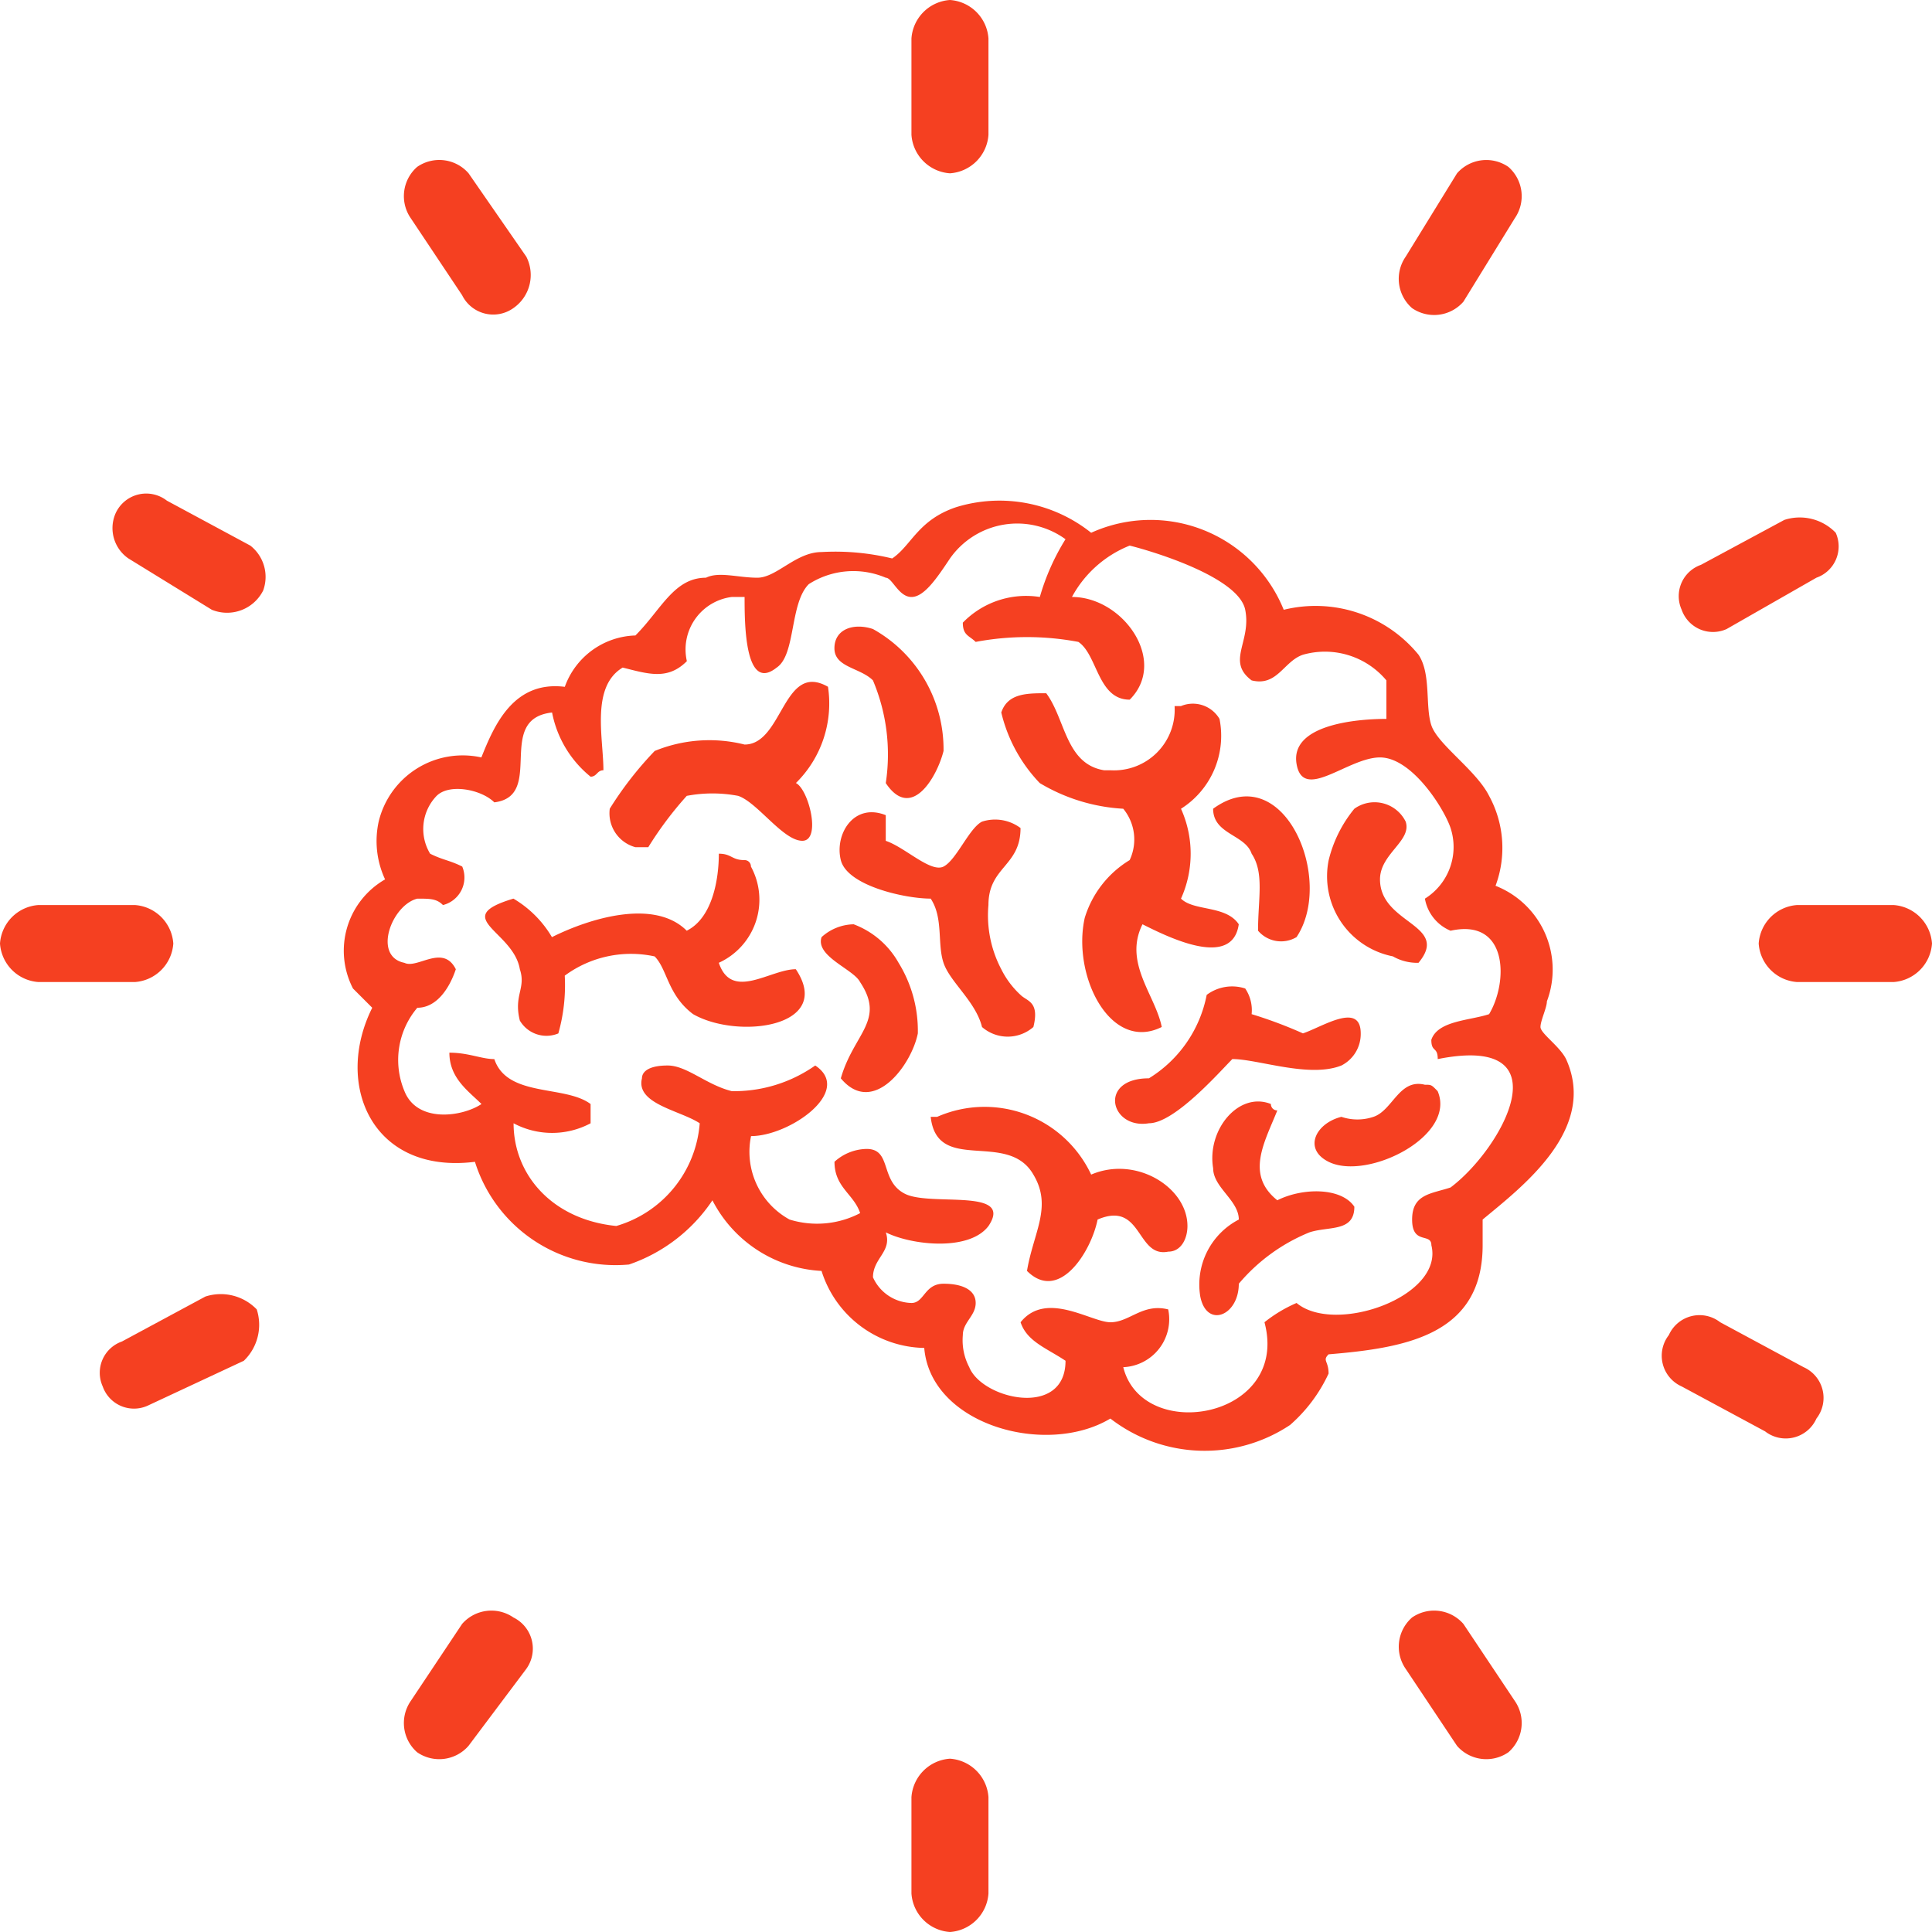 <svg height="88" viewBox="0 0 88 88" width="88" xmlns="http://www.w3.org/2000/svg"><g fill="#f54021"><path d="m59.852 31.767c0-.292.292-.877.292-1.169a4.1 4.1 0 0 0 -2.339-5.262 4.944 4.944 0 0 0 -.292-4.093c-.585-1.169-2.339-2.339-2.631-3.216s0-2.339-.585-3.216a6.06 6.06 0 0 0 -6.14-2.047 6.542 6.542 0 0 0 -8.771-3.508 6.692 6.692 0 0 0 -6.14-1.169c-1.754.585-2.047 1.754-2.924 2.339a10.962 10.962 0 0 0 -3.216-.292c-1.169 0-2.047 1.169-2.924 1.169s-1.754-.292-2.339 0c-1.462 0-2.047 1.462-3.216 2.631a3.527 3.527 0 0 0 -3.216 2.339c-2.339-.292-3.216 1.754-3.8 3.216a3.937 3.937 0 0 0 -4.678 2.924 4.128 4.128 0 0 0 .292 2.631 3.747 3.747 0 0 0 -1.462 4.97l.877.877c-1.754 3.508 0 7.6 4.678 7.017a6.71 6.71 0 0 0 7.017 4.678 7.484 7.484 0 0 0 3.8-2.924 5.937 5.937 0 0 0 4.97 3.216 5 5 0 0 0 4.678 3.508c.292 3.508 5.555 4.97 8.478 3.216a7.018 7.018 0 0 0 8.186.292 7.036 7.036 0 0 0 1.753-2.34c0-.585-.292-.585 0-.877 3.508-.292 7.017-.877 7.017-4.97v-1.169c1.754-1.462 5.262-4.093 3.8-7.309-.288-.585-1.165-1.17-1.165-1.462zm-4.093 7.309c-.877.292-1.754.292-1.754 1.462s.877.585.877 1.169c.585 2.339-4.385 4.093-6.14 2.631a6.39 6.39 0 0 0 -1.462.877c1.169 4.385-5.555 5.555-6.432 2.047a2.186 2.186 0 0 0 2.047-2.631c-1.169-.292-1.754.585-2.631.585s-2.924-1.462-4.093 0c.292.877 1.169 1.169 2.047 1.754 0 2.631-3.8 1.754-4.385.292a2.636 2.636 0 0 1 -.292-1.462c0-.585.585-.877.585-1.462s-.585-.877-1.462-.877-.877.877-1.462.877a1.974 1.974 0 0 1 -1.754-1.169c0-.877.877-1.169.585-2.047 1.169.585 3.8.877 4.678-.292 1.169-1.754-2.631-.877-3.8-1.462s-.585-2.047-1.754-2.047a2.233 2.233 0 0 0 -1.462.585c0 1.169.877 1.462 1.169 2.339a4.234 4.234 0 0 1 -3.216.292 3.519 3.519 0 0 1 -1.754-3.8c1.754 0 4.678-2.047 2.924-3.216a6.431 6.431 0 0 1 -3.8 1.169c-1.169-.292-2.047-1.169-2.924-1.169s-1.169.292-1.169.585c-.292 1.169 1.754 1.462 2.631 2.047a5.293 5.293 0 0 1 -3.8 4.678c-2.924-.292-4.678-2.339-4.678-4.678a3.728 3.728 0 0 0 3.508 0v-.877c-1.169-.877-3.8-.292-4.385-2.047-.585 0-1.169-.292-2.047-.292 0 1.169.877 1.754 1.462 2.339-.877.585-2.924.877-3.508-.585a3.677 3.677 0 0 1 .585-3.8c.877 0 1.462-.877 1.754-1.754-.585-1.169-1.754 0-2.339-.292-1.462-.292-.585-2.631.585-2.924.585 0 .877 0 1.169.292a1.294 1.294 0 0 0 .877-1.754c-.585-.292-.877-.292-1.462-.585a2.176 2.176 0 0 1 .292-2.631c.585-.585 2.047-.292 2.631.292 2.339-.292 0-3.8 2.631-4.093a4.972 4.972 0 0 0 1.754 2.924c.292 0 .292-.292.585-.292 0-1.462-.585-3.8.877-4.678 1.169.292 2.047.585 2.924-.292a2.409 2.409 0 0 1 2.047-2.924h.582c0 1.169 0 4.385 1.462 3.216.877-.585.585-2.924 1.462-3.8a3.762 3.762 0 0 1 3.508-.292c.292 0 .585.877 1.169.877s1.169-.877 1.754-1.754a3.742 3.742 0 0 1 5.262-.877 10.384 10.384 0 0 0 -1.169 2.631 4.017 4.017 0 0 0 -3.508 1.169c0 .585.292.585.585.877a12.584 12.584 0 0 1 4.678 0c.877.585.877 2.631 2.339 2.631 1.754-1.754-.292-4.678-2.631-4.678a5.159 5.159 0 0 1 2.63-2.34c1.169.292 4.97 1.462 5.262 2.924s-.877 2.339.292 3.216c1.169.292 1.462-.877 2.339-1.169a3.652 3.652 0 0 1 3.8 1.169v1.754c-1.462 0-4.385.292-4.093 2.047s2.339-.292 3.8-.292 2.924 2.339 3.216 3.216a2.775 2.775 0 0 1 -1.169 3.216 1.942 1.942 0 0 0 1.169 1.462c2.631-.585 2.631 2.339 1.754 3.8-.877.292-2.339.292-2.631 1.169 0 .585.292.292.292.877 5.847-1.169 2.924 4.093.585 5.847z" transform="translate(10.315 15.011)"/><path d="m14.754 12.211a8.672 8.672 0 0 1 .585 4.678c1.169 1.754 2.339-.292 2.631-1.462a6.268 6.268 0 0 0 -3.216-5.555c-.877-.292-1.754 0-1.754.877s1.169.877 1.754 1.462z" transform="translate(25.007 18.779)"/><path d="m19.44 10.847c-2.047-1.169-2.047 2.631-3.8 2.631a6.579 6.579 0 0 0 -4.093.292 16.067 16.067 0 0 0 -2.047 2.63 1.6 1.6 0 0 0 1.169 1.754h.585a16.217 16.217 0 0 1 1.754-2.339 6.292 6.292 0 0 1 2.339 0c.877.292 2.047 2.047 2.924 2.047s.292-2.339-.292-2.631a5.089 5.089 0 0 0 1.461-4.384z" transform="translate(18.274 20.435)"/><path d="m21.155 16.062a2.207 2.207 0 0 1 .292 2.339 4.666 4.666 0 0 0 -2.047 2.632c-.585 2.631 1.169 6.14 3.508 4.97-.292-1.462-1.754-2.924-.877-4.678 1.169.585 4.093 2.047 4.385 0-.585-.877-2.047-.585-2.631-1.169a4.982 4.982 0 0 0 0-4.093 3.931 3.931 0 0 0 1.754-4.093 1.406 1.406 0 0 0 -1.754-.585h-.292a2.762 2.762 0 0 1 -2.924 2.924h-.292c-1.754-.292-1.754-2.339-2.631-3.508-.877 0-1.754 0-2.047.877a6.969 6.969 0 0 0 1.754 3.216 8.292 8.292 0 0 0 3.802 1.168z" transform="translate(30.008 20.775)"/><path d="m20.654 15.016c.585.877.292 2.047.292 3.508a1.377 1.377 0 0 0 1.754.292c1.754-2.631-.585-8.186-3.8-5.847 0 1.17 1.462 1.17 1.754 2.047z" transform="translate(36.356 23.868)"/><path d="m24.822 19.817c1.462-1.754-1.754-1.754-1.754-3.8 0-1.169 1.462-1.754 1.169-2.631a1.58 1.58 0 0 0 -2.337-.586 5.876 5.876 0 0 0 -1.169 2.339 3.718 3.718 0 0 0 2.924 4.385 2.21 2.21 0 0 0 1.167.293z" transform="translate(39.789 24.037)"/><path d="m15.183 13.957v-1.169c-1.462-.585-2.339.877-2.047 2.047s2.924 1.754 4.093 1.754c.585.877.292 2.047.585 2.924s1.462 1.754 1.754 2.924a1.778 1.778 0 0 0 2.339 0c.292-1.169-.292-1.169-.585-1.462a4.036 4.036 0 0 1 -.877-1.169 5.271 5.271 0 0 1 -.585-2.924c0-1.754 1.462-1.754 1.462-3.508a1.933 1.933 0 0 0 -1.754-.292c-.585.292-1.169 1.754-1.754 2.047s-1.754-.88-2.631-1.172z" transform="translate(25.162 24.342)"/><path d="m18.2 18.27a3.156 3.156 0 0 0 1.462-4.385.286.286 0 0 0 -.292-.292c-.585 0-.585-.292-1.169-.292 0 1.169-.292 2.924-1.462 3.508-1.462-1.462-4.385-.585-6.14.292a4.964 4.964 0 0 0 -1.754-1.754c-2.924.877 0 1.462.292 3.216.292.877-.292 1.169 0 2.339a1.406 1.406 0 0 0 1.754.585 8.094 8.094 0 0 0 .292-2.631 5.074 5.074 0 0 1 4.093-.877c.585.585.585 1.754 1.754 2.631 2.047 1.169 6.432.585 4.678-2.047-1.166-.001-2.92 1.461-3.508-.293z" transform="translate(14.541 25.584)"/><path d="m14.283 14.4a2.233 2.233 0 0 0 -1.462.585c-.292.877 1.462 1.462 1.754 2.047 1.169 1.754-.292 2.339-.877 4.385 1.462 1.754 3.216-.585 3.508-2.047a5.893 5.893 0 0 0 -.877-3.216 3.93 3.93 0 0 0 -2.046-1.754z" transform="translate(24.6 27.7)"/><path d="m23.593 16.649a1.758 1.758 0 0 0 -.293-1.169 1.933 1.933 0 0 0 -1.754.292 5.741 5.741 0 0 1 -2.631 3.8c-2.339 0-1.754 2.339 0 2.047 1.169 0 3.216-2.339 3.8-2.924 1.169 0 3.508.877 4.97.292a1.608 1.608 0 0 0 .877-1.462c0-1.462-1.754-.292-2.631 0a20.143 20.143 0 0 0 -2.338-.876z" transform="translate(33.417 29.544)"/><path d="m25.5 16.925c-1.169-.292-1.462 1.169-2.339 1.462a2.282 2.282 0 0 1 -1.462 0c-1.169.292-1.754 1.462-.585 2.047 1.754.877 5.847-1.169 4.97-3.216-.284-.293-.284-.293-.584-.293z" transform="translate(39.399 32.483)"/><path d="m22.246 21.661c-1.462-1.169-.585-2.631 0-4.093a.286.286 0 0 1 -.292-.292c-1.462-.585-2.924 1.169-2.631 2.924 0 .877 1.169 1.462 1.169 2.339a3.334 3.334 0 0 0 -1.754 3.508c.292 1.462 1.754.877 1.754-.585a8.292 8.292 0 0 1 3.216-2.339c.877-.292 2.047 0 2.047-1.169-.586-.878-2.34-.878-3.509-.293z" transform="translate(35.934 33.01)"/><path d="m21.809 20.329a5.36 5.36 0 0 0 -7.017-2.629h-.292c.292 2.631 3.508.585 4.678 2.631.877 1.462 0 2.631-.292 4.385 1.462 1.462 2.924-.877 3.216-2.339 2.047-.877 1.754 1.754 3.216 1.462.585 0 .877-.585.877-1.169-.001-1.756-2.34-3.218-4.386-2.341z" transform="translate(27.892 33.172)"/><path d="m17.708 6.14a1.886 1.886 0 0 1 -1.754 1.754 1.886 1.886 0 0 1 -1.754-1.754v-4.386a1.886 1.886 0 0 1 1.754-1.754 1.886 1.886 0 0 1 1.754 1.754z" transform="translate(27.315)"/><path d="m17.708 33.54a1.886 1.886 0 0 1 -1.754 1.754 1.886 1.886 0 0 1 -1.754-1.754v-4.386a1.886 1.886 0 0 1 1.754-1.754 1.886 1.886 0 0 1 1.754 1.754z" transform="translate(27.315 52.706)"/><path d="m29.154 17.608a1.886 1.886 0 0 1 -1.754-1.754 1.886 1.886 0 0 1 1.754-1.754h4.386a1.886 1.886 0 0 1 1.754 1.754 1.886 1.886 0 0 1 -1.754 1.754z" transform="translate(52.706 27.123)"/><path d="m1.754 17.608a1.886 1.886 0 0 1 -1.754-1.754 1.886 1.886 0 0 1 1.754-1.754h4.386a1.886 1.886 0 0 1 1.754 1.754 1.886 1.886 0 0 1 -1.754 1.754z" transform="translate(0 27.123)"/><path d="m28.319 13.146a1.51 1.51 0 0 1 -2.047-.877 1.51 1.51 0 0 1 .877-2.047l3.8-2.047a2.274 2.274 0 0 1 2.339.585 1.51 1.51 0 0 1 -.877 2.047z" transform="translate(50.326 15.506)"/><path d="m3.719 25.246a1.51 1.51 0 0 1 -2.047-.877 1.51 1.51 0 0 1 .877-2.047l3.8-2.047a2.274 2.274 0 0 1 2.339.585 2.274 2.274 0 0 1 -.588 2.34z" transform="translate(3.006 38.781)"/><path d="m22.11 27.749a1.769 1.769 0 0 1 .29-2.339 1.769 1.769 0 0 1 2.339.292l2.341 3.508a1.769 1.769 0 0 1 -.292 2.339 1.769 1.769 0 0 1 -2.339-.292z" transform="translate(41.917 48.265)"/><path d="m6.61 5.149a1.769 1.769 0 0 1 .29-2.339 1.769 1.769 0 0 1 2.341.29l2.631 3.8a1.833 1.833 0 0 1 -.585 2.339 1.58 1.58 0 0 1 -2.339-.585z" transform="translate(12.101 4.792)"/><path d="m11.872 27.749a1.58 1.58 0 0 0 -.585-2.339 1.769 1.769 0 0 0 -2.339.292l-2.338 3.508a1.769 1.769 0 0 0 .29 2.339 1.769 1.769 0 0 0 2.339-.292z" transform="translate(12.101 48.265)"/><path d="m27.08 5.149a1.769 1.769 0 0 0 -.292-2.339 1.769 1.769 0 0 0 -2.339.292l-2.339 3.798a1.769 1.769 0 0 0 .29 2.342 1.769 1.769 0 0 0 2.339-.292z" transform="translate(41.917 4.792)"/><path d="m26.785 23.724a1.531 1.531 0 0 1 -.585-2.339 1.531 1.531 0 0 1 2.339-.585l3.8 2.047a1.531 1.531 0 0 1 .585 2.339 1.531 1.531 0 0 1 -2.339.585z" transform="translate(49.813 39.426)"/><path d="m2.46 10.631a1.677 1.677 0 0 1 -.585-2.047 1.531 1.531 0 0 1 2.339-.584l3.8 2.047a1.808 1.808 0 0 1 .586 2.046 1.841 1.841 0 0 1 -2.339.877z" transform="translate(3.387 14.804)"/></g></svg>